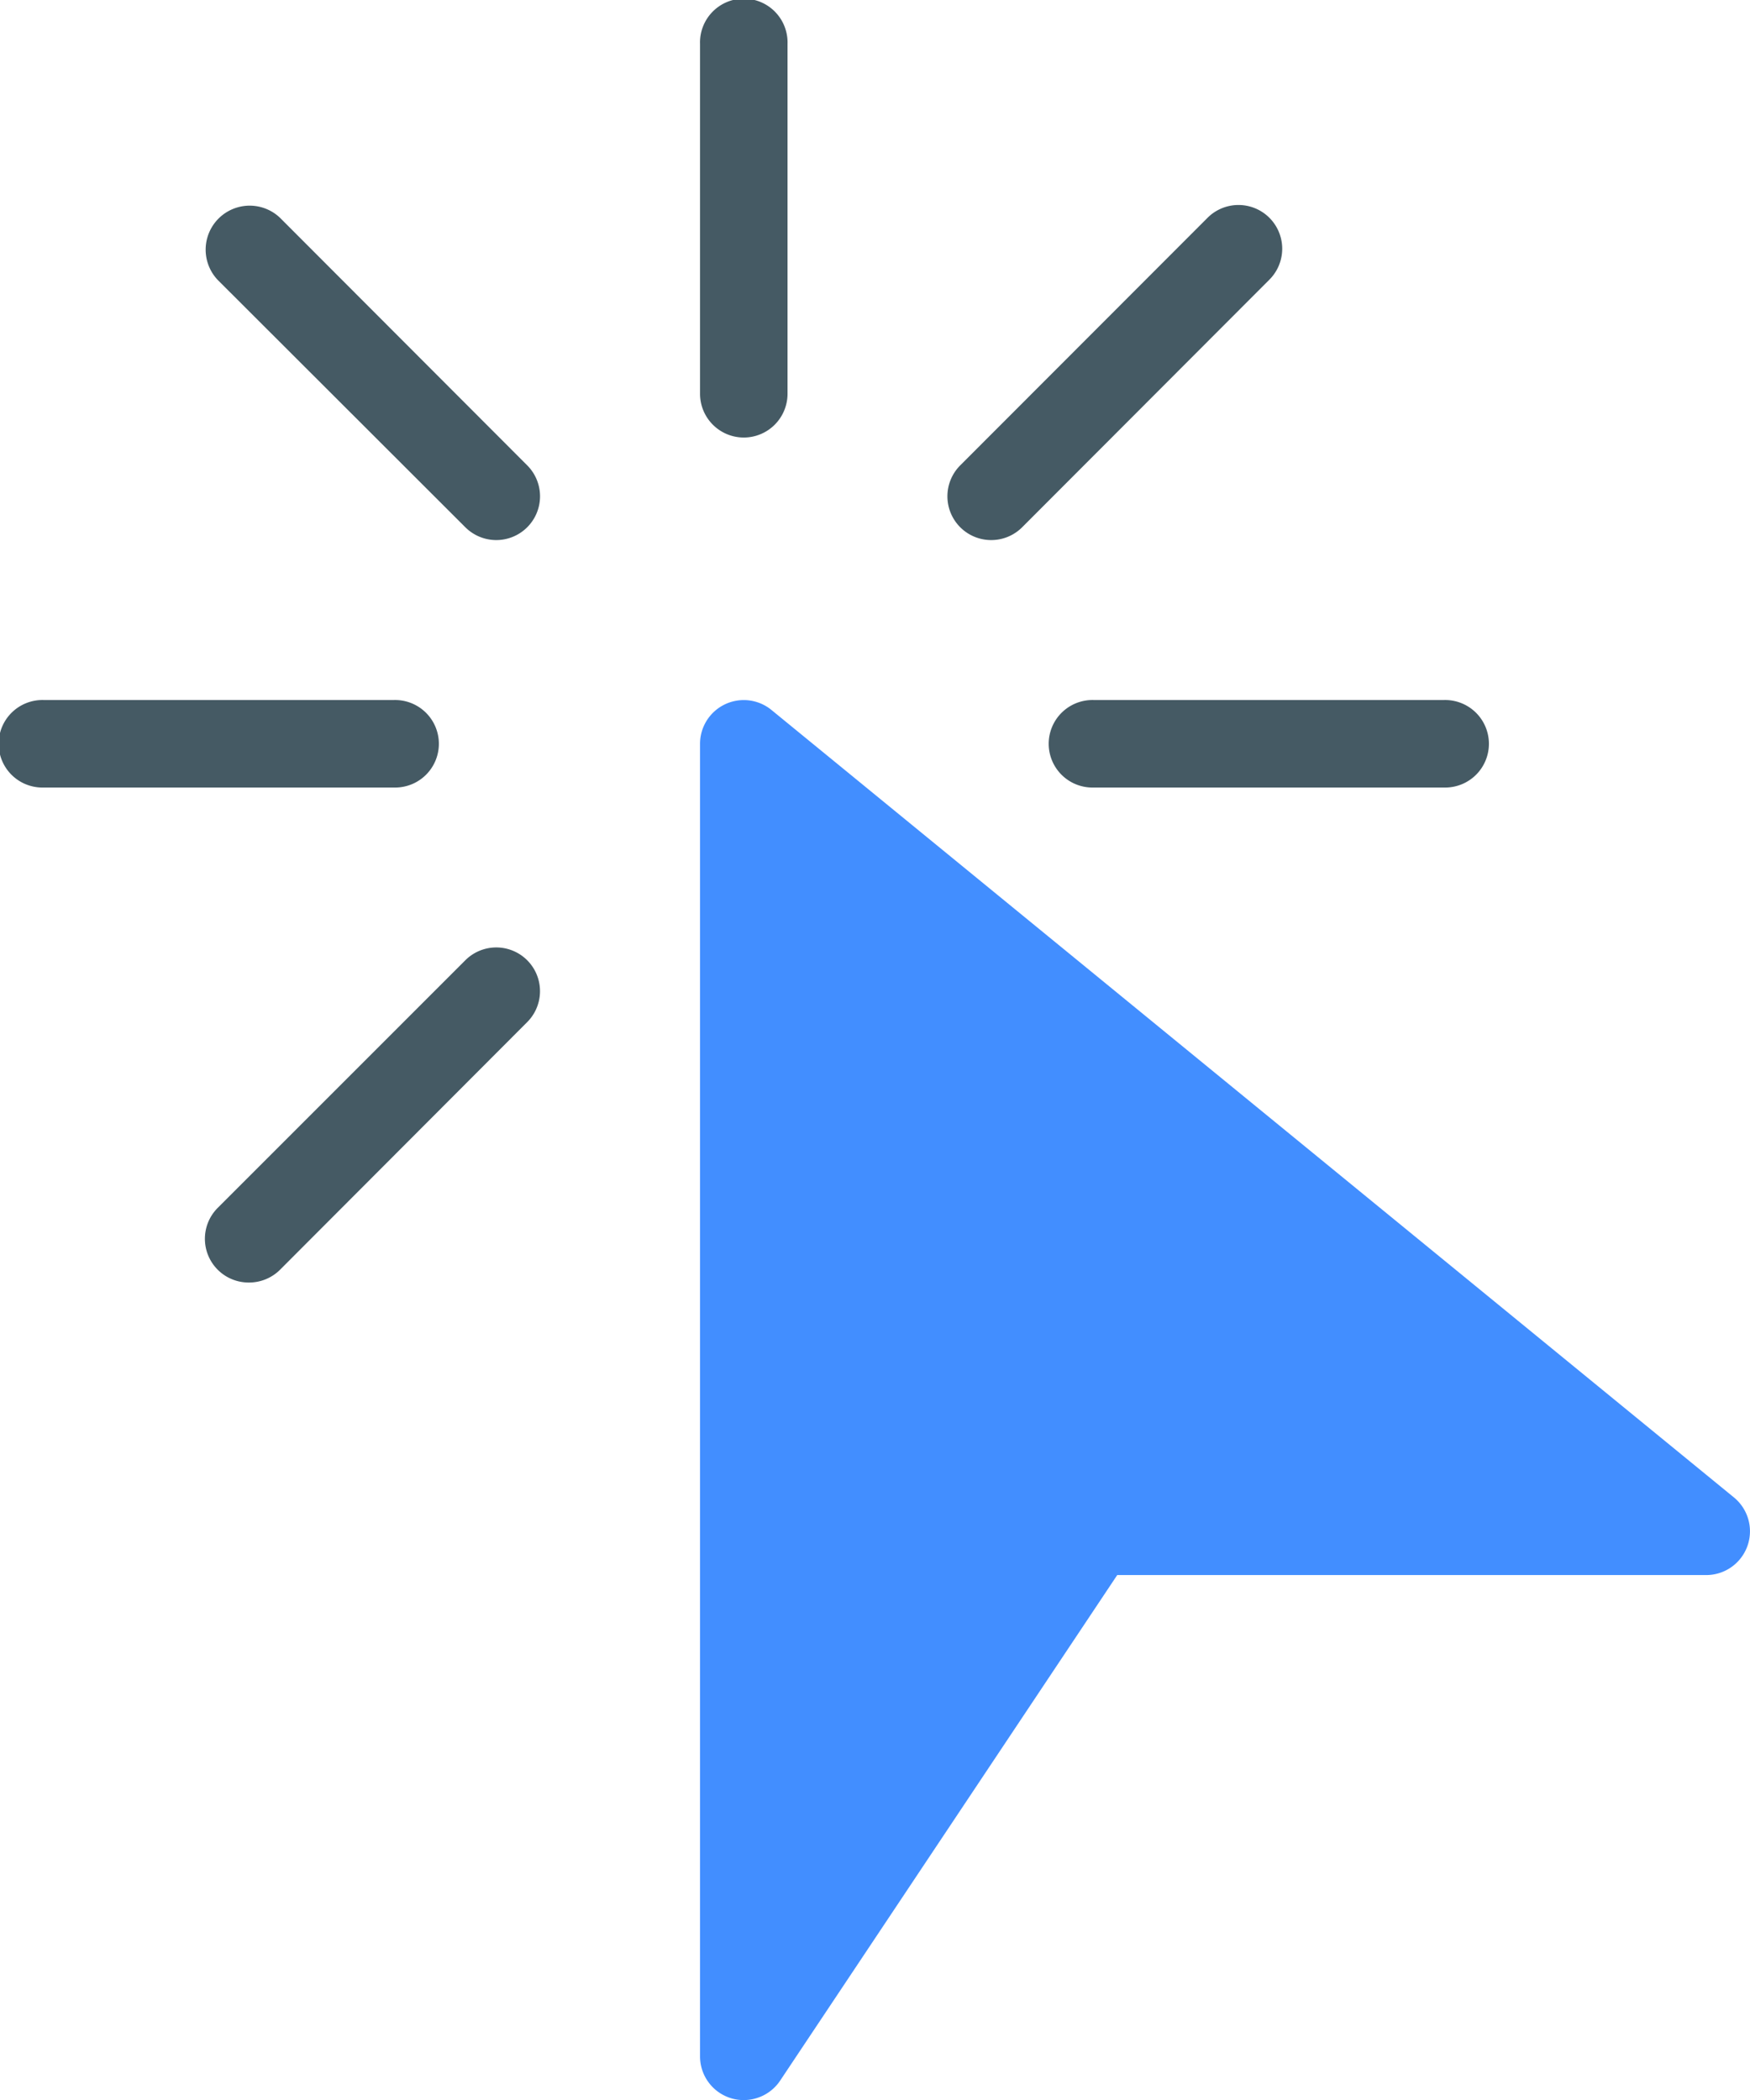 <svg xmlns="http://www.w3.org/2000/svg" viewBox="0 0 426.65 512"><defs><style>.cls-1{fill:#428eff;}.cls-2{fill:#455a64;}</style></defs><title>icon_bron</title><g id="Слой_2" data-name="Слой 2"><g id="Capa_1" data-name="Capa 1"><path class="cls-1" d="M422.74,365.08l-234.67-192a10.66,10.66,0,0,0-17.4,8.25v320a10.65,10.65,0,0,0,7.57,10.22,10.46,10.46,0,0,0,3.09.45,10.68,10.68,0,0,0,8.88-4.76L272.38,384H416a10.67,10.67,0,0,0,6.74-18.92Z"/><path class="cls-2" d="M181.33,106.67A10.67,10.67,0,0,1,170.67,96V10.67a10.67,10.67,0,1,1,21.33,0V96A10.67,10.67,0,0,1,181.33,106.67Z"/><path class="cls-2" d="M96,192H10.67a10.67,10.67,0,1,1,0-21.33H96A10.67,10.67,0,1,1,96,192Z"/><path class="cls-2" d="M352,192H266.67a10.67,10.67,0,1,1,0-21.33H352A10.67,10.67,0,1,1,352,192Z"/><path class="cls-2" d="M121,131.67a10.68,10.68,0,0,1-7.55-3.12L53.1,68.27A10.73,10.73,0,0,1,68.27,53.1l60.26,60.35A10.67,10.67,0,0,1,121,131.67Z"/><path class="cls-2" d="M60.65,312.68a10.66,10.66,0,0,1-7.55-18.22l60.35-60.35a10.66,10.66,0,0,1,15.08,15.08L68.27,309.57A10.71,10.71,0,0,1,60.65,312.68Z"/><path class="cls-2" d="M241.66,131.67a10.67,10.67,0,0,1-7.55-18.22L294.4,53.1a10.66,10.66,0,0,1,15.08,15.08l-60.26,60.35A10.66,10.66,0,0,1,241.66,131.67Z"/></g></g></svg>